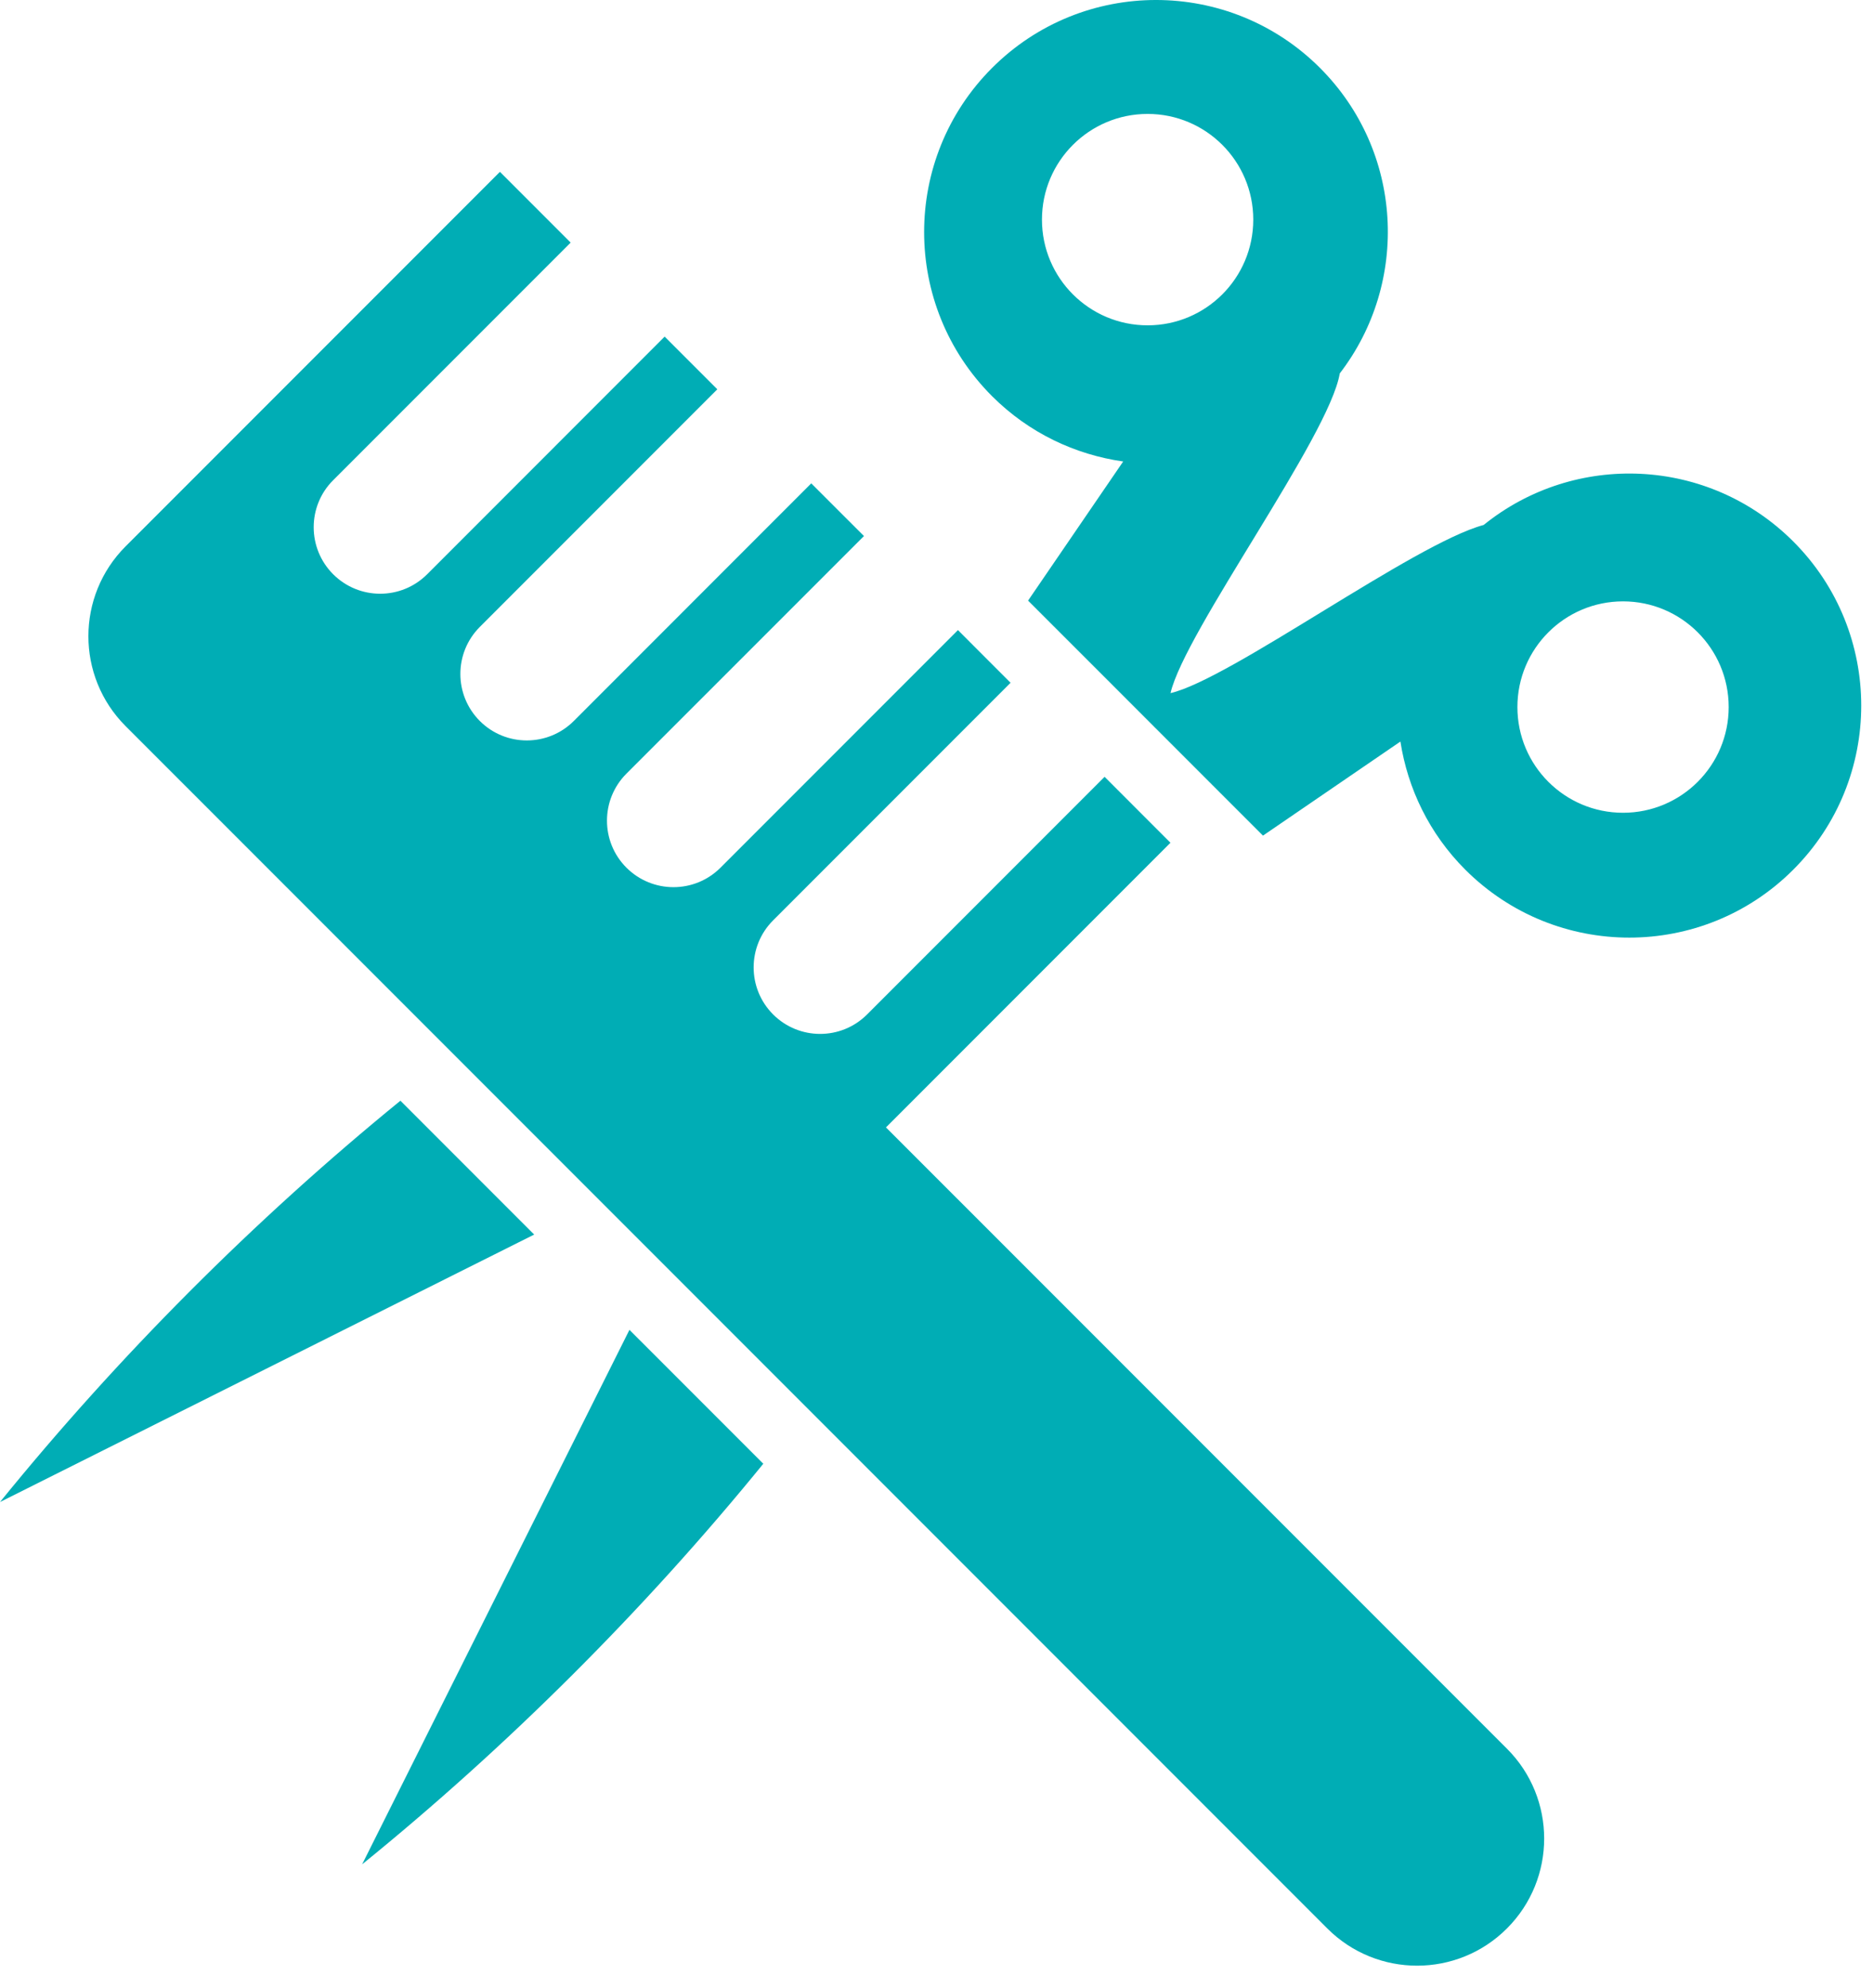 <?xml version="1.0" encoding="UTF-8"?> <svg xmlns="http://www.w3.org/2000/svg" width="82" height="87" viewBox="0 0 82 87" fill="none"> <path d="M17.53 48.162C11.092 53.406 5.142 59.387 0 65.722L23.386 54.019L17.53 48.162Z" fill="#00ADB5"></path> <path d="M78.51 23.693C74.803 19.987 68.945 19.746 64.955 22.97C61.921 23.781 53.853 29.728 51.245 30.328C51.87 27.632 58.192 19.103 58.655 16.339C61.721 12.356 61.441 6.624 57.791 2.974C53.827 -0.99 47.398 -0.993 43.432 2.974C39.467 6.939 39.467 13.369 43.432 17.334C45.047 18.948 47.074 19.894 49.173 20.193L45.009 26.28L46.422 27.693L48.604 29.873L50.538 31.809L53.423 34.694L55.293 36.563L61.31 32.447C61.629 34.499 62.569 36.472 64.149 38.052C68.116 42.017 74.546 42.017 78.51 38.052C82.476 34.088 82.476 27.658 78.51 23.693ZM50.243 14.235C47.687 14.235 45.617 12.164 45.617 9.61C45.617 7.055 47.687 4.985 50.243 4.985C52.797 4.985 54.868 7.055 54.868 9.61C54.868 12.164 52.797 14.235 50.243 14.235ZM71.057 35.563C68.502 35.563 66.432 33.493 66.432 30.938C66.432 28.384 68.502 26.313 71.057 26.313C73.611 26.313 75.682 28.384 75.682 30.938C75.682 33.493 73.611 35.563 71.057 35.563Z" fill="#00ADB5"></path> <path d="M15.854 81.575C22.192 76.436 28.173 70.485 33.417 64.047L27.557 58.188L15.854 81.575Z" fill="#00ADB5"></path> <path d="M41.774 52.316L38.788 49.33L51.243 36.875L48.359 33.99L37.962 44.387C37.393 44.956 36.65 45.239 35.905 45.239C35.16 45.239 34.414 44.955 33.846 44.386C32.711 43.25 32.711 41.407 33.847 40.271L44.243 29.875L43.238 28.87L41.939 27.57L31.542 37.967C30.973 38.535 30.23 38.818 29.485 38.818C28.74 38.818 27.994 38.534 27.425 37.965C26.29 36.831 26.29 34.988 27.425 33.851L37.824 23.455L35.517 21.15L25.122 31.546C24.553 32.114 23.808 32.398 23.063 32.398C22.318 32.398 21.575 32.115 21.006 31.546C19.871 30.41 19.871 28.567 21.007 27.431L31.404 17.034L29.098 14.729L18.701 25.127C18.133 25.695 17.389 25.979 16.644 25.979C15.9 25.979 15.154 25.695 14.585 25.126C13.45 23.99 13.449 22.148 14.585 21.012L24.983 10.615L21.887 7.519L5.499 23.906C3.327 26.078 3.327 29.6 5.499 31.772L19.962 46.234L26.292 52.564L29.011 55.282L58.109 84.38C59.195 85.466 60.618 86.009 62.041 86.009C63.465 86.009 64.888 85.466 65.974 84.38C68.147 82.207 68.147 78.686 65.974 76.514L41.774 52.316Z" fill="#00ADB5"></path> </svg> 